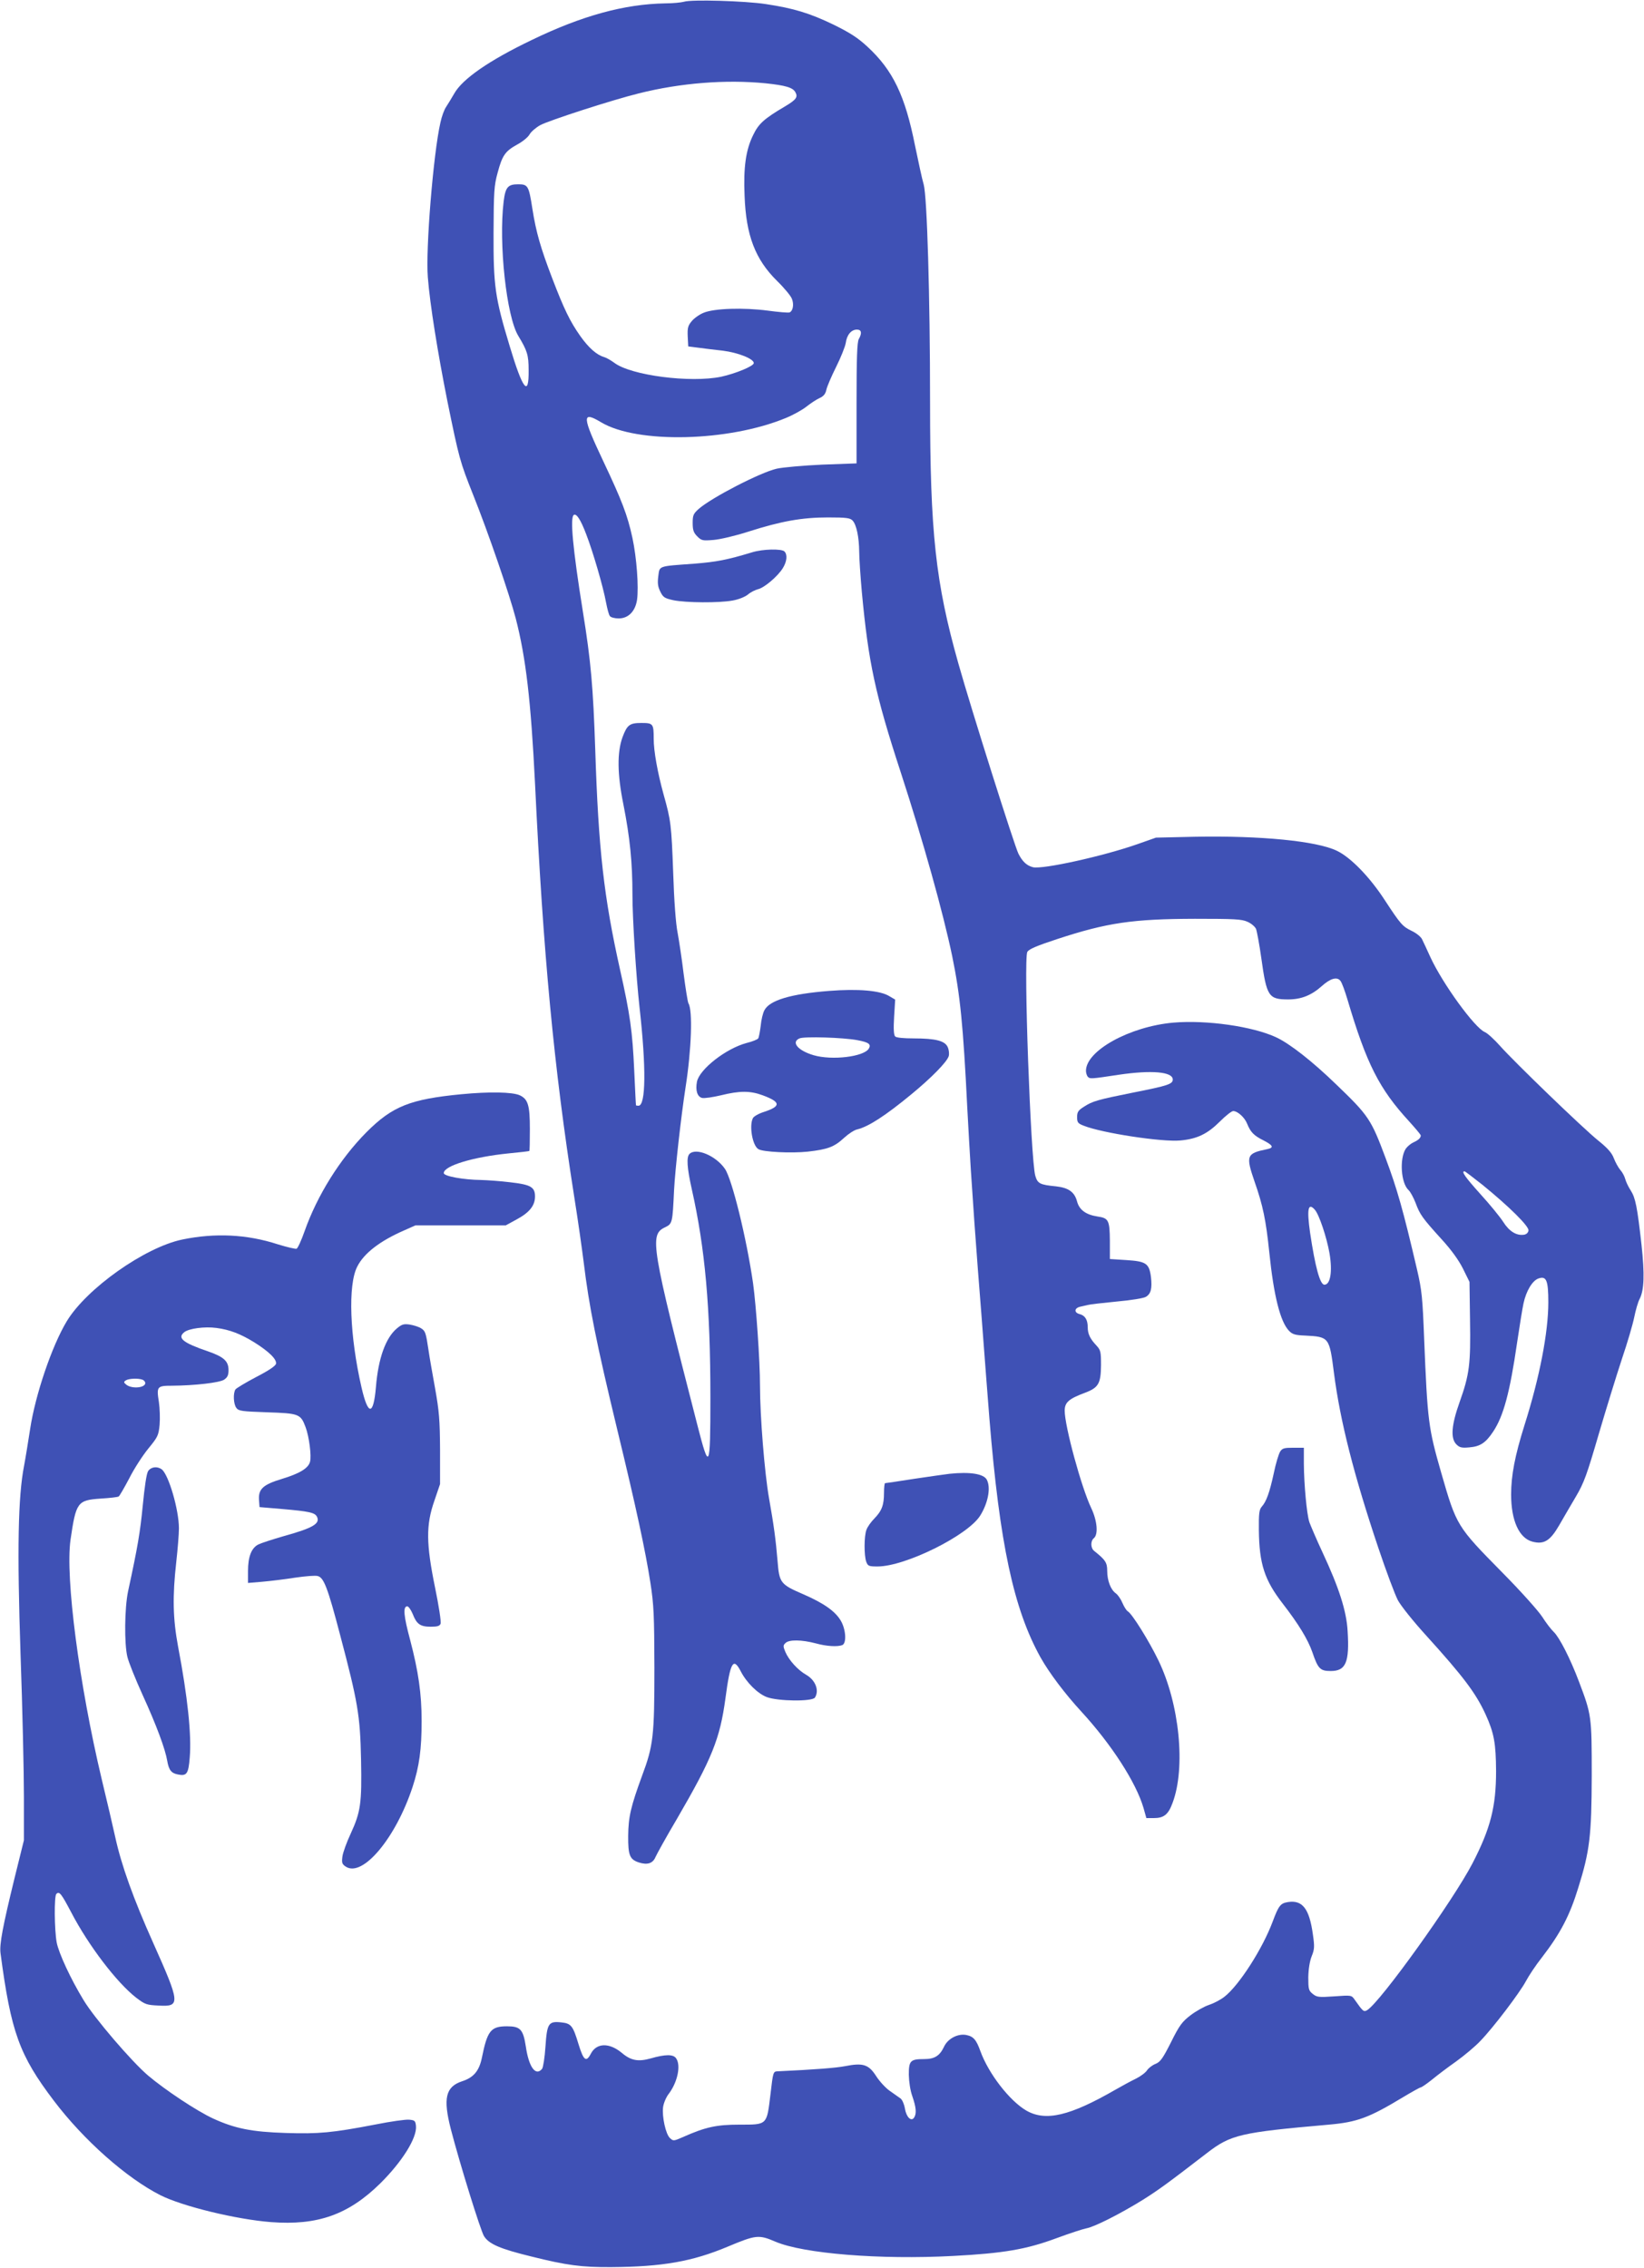 <?xml version="1.0" standalone="no"?>
<!DOCTYPE svg PUBLIC "-//W3C//DTD SVG 20010904//EN"
 "http://www.w3.org/TR/2001/REC-SVG-20010904/DTD/svg10.dtd">
<svg version="1.0" xmlns="http://www.w3.org/2000/svg"
 width="928pt" height="1280pt" viewBox="0 0 928 1280"
 preserveAspectRatio="xMidYMid meet">
<g transform="translate(0,1280) scale(0.1,-0.1)"
fill="#3f51b5" stroke="none">
<path d="M3860 12790 c-14 -4 -61 -9 -105 -9 -230 -4 -469 -69 -754 -207 -242
-116 -391 -220 -437 -302 -15 -26 -35 -59 -45 -74 -11 -15 -26 -56 -33 -90
-40 -174 -84 -716 -71 -873 12 -154 56 -426 110 -697 67 -328 71 -342 146
-531 85 -212 205 -562 240 -696 58 -224 86 -469 109 -931 46 -963 107 -1606
220 -2325 22 -137 46 -308 55 -380 30 -246 70 -449 191 -950 104 -428 159
-685 185 -855 20 -127 22 -186 23 -480 0 -388 -6 -441 -70 -612 -63 -172 -77
-231 -78 -338 -1 -110 9 -133 59 -150 49 -16 80 -6 95 30 7 16 61 114 122 217
197 339 242 450 273 679 27 204 44 234 86 153 32 -63 95 -126 147 -146 63 -24
257 -26 272 -3 26 40 3 99 -50 129 -46 26 -97 82 -117 129 -13 31 -13 37 1 50
20 20 91 19 171 -2 61 -17 122 -20 149 -10 26 10 21 89 -8 138 -31 53 -95 98
-209 148 -132 57 -138 64 -148 190 -10 120 -21 201 -48 353 -25 141 -51 463
-51 635 0 141 -22 454 -39 577 -37 257 -119 589 -159 647 -51 74 -163 121
-200 84 -18 -18 -14 -78 13 -199 75 -334 105 -665 105 -1176 0 -408 -6 -419
-74 -153 -260 1010 -270 1071 -184 1113 44 21 44 23 53 212 6 115 39 412 65
580 33 211 41 434 16 473 -4 7 -16 82 -27 166 -10 84 -26 188 -34 232 -10 48
-20 180 -25 339 -10 271 -13 295 -54 441 -34 123 -56 245 -56 314 0 86 -3 90
-70 90 -66 0 -80 -11 -106 -80 -31 -86 -30 -208 5 -380 37 -187 51 -328 51
-509 0 -136 21 -465 40 -636 38 -339 36 -555 -6 -555 -8 0 -14 1 -14 3 -1 1
-5 90 -10 197 -10 220 -23 314 -80 568 -91 408 -122 677 -140 1242 -12 353
-24 496 -70 780 -57 355 -73 531 -51 544 15 10 39 -27 70 -109 38 -98 96 -297
112 -385 7 -36 16 -71 22 -77 5 -7 27 -13 49 -13 55 0 94 40 104 105 10 72 -2
237 -26 349 -28 130 -60 212 -164 432 -121 256 -123 287 -13 221 203 -122 721
-110 1045 25 41 17 93 46 115 64 23 18 56 40 74 48 22 10 33 23 38 48 4 18 29
76 55 128 26 52 50 112 54 134 6 46 31 76 63 76 26 0 30 -19 11 -53 -10 -16
-13 -108 -13 -362 l0 -340 -193 -7 c-108 -5 -222 -15 -258 -23 -92 -21 -367
-163 -440 -227 -30 -27 -34 -36 -34 -79 0 -40 5 -55 26 -76 24 -24 30 -25 92
-20 37 3 126 24 197 47 185 59 302 80 449 80 105 0 125 -3 139 -18 22 -24 36
-94 37 -174 0 -37 7 -141 15 -230 37 -396 75 -575 220 -1018 126 -387 238
-787 290 -1036 45 -220 62 -388 85 -854 6 -113 15 -270 20 -350 5 -80 15 -212
20 -295 6 -82 15 -204 20 -270 5 -66 14 -181 20 -255 25 -331 31 -406 45 -585
58 -709 137 -1076 289 -1349 49 -87 137 -204 230 -305 170 -185 309 -400 351
-544 l16 -57 42 0 c57 0 82 20 106 86 75 199 39 559 -80 804 -52 108 -149 264
-173 277 -8 5 -21 26 -30 47 -9 22 -26 46 -37 54 -29 20 -49 72 -49 127 0 47
-10 62 -74 113 -20 16 -21 56 -1 72 25 21 19 97 -15 169 -56 117 -150 463
-150 550 0 47 23 67 114 101 77 29 90 52 91 156 0 76 -2 85 -26 111 -36 38
-49 66 -49 103 0 42 -15 66 -45 74 -33 8 -32 34 3 42 15 3 34 8 44 10 9 3 81
11 161 19 80 7 155 19 166 27 28 17 35 47 28 111 -10 77 -27 89 -139 96 l-93
6 0 102 c-1 117 -7 129 -70 138 -65 10 -102 37 -115 84 -14 54 -48 78 -118 86
-93 9 -105 16 -118 60 -26 91 -67 1223 -45 1263 8 15 51 34 167 72 283 93 427
114 779 115 223 0 265 -2 297 -17 21 -9 42 -27 48 -40 5 -13 19 -87 30 -166
30 -216 41 -232 152 -232 74 0 132 24 189 75 49 44 87 55 106 29 8 -10 25 -57
39 -104 108 -364 179 -504 348 -688 36 -40 66 -75 66 -80 0 -14 -15 -27 -42
-39 -15 -7 -34 -23 -43 -36 -36 -56 -27 -194 16 -233 10 -9 28 -42 40 -73 24
-65 38 -85 148 -206 53 -58 95 -116 119 -164 l37 -75 3 -215 c4 -249 -3 -307
-59 -464 -46 -129 -52 -204 -18 -238 18 -18 30 -21 73 -17 61 5 92 25 134 88
59 88 95 222 136 505 14 94 30 193 36 220 15 70 50 128 84 140 45 16 56 -10
56 -134 0 -170 -49 -424 -135 -695 -54 -172 -75 -283 -75 -390 0 -147 45 -246
120 -266 65 -17 100 4 151 92 23 40 66 114 95 163 46 78 62 124 128 350 42
143 101 334 131 425 31 91 62 197 70 237 8 39 21 86 31 104 25 50 28 138 10
304 -24 214 -34 265 -61 307 -13 20 -27 49 -31 65 -4 15 -16 38 -28 51 -11 13
-27 42 -36 65 -11 30 -34 57 -89 101 -90 73 -471 441 -553 533 -33 37 -72 73
-87 79 -57 24 -238 273 -307 423 -19 42 -40 87 -47 101 -7 14 -33 35 -59 47
-51 25 -62 37 -151 173 -85 131 -193 242 -271 279 -114 55 -430 86 -801 79
l-220 -5 -105 -37 c-191 -67 -533 -143 -589 -130 -35 9 -59 31 -82 76 -22 43
-266 814 -339 1073 -129 457 -160 737 -160 1474 0 602 -17 1164 -36 1230 -9
30 -30 129 -49 220 -56 281 -124 424 -268 557 -56 52 -99 79 -192 125 -135 65
-224 92 -382 116 -118 18 -423 27 -463 13z m461 -460 c114 -12 155 -24 169
-51 15 -27 4 -42 -58 -79 -119 -70 -150 -98 -181 -163 -41 -83 -55 -182 -48
-342 8 -223 60 -359 184 -481 40 -39 77 -84 83 -100 13 -32 6 -69 -13 -77 -7
-3 -63 2 -123 10 -136 18 -302 13 -362 -12 -23 -9 -54 -31 -67 -47 -22 -26
-25 -39 -23 -87 l3 -56 55 -7 c30 -4 93 -12 140 -17 87 -11 175 -46 175 -70 0
-17 -102 -59 -184 -77 -173 -36 -510 7 -604 79 -18 13 -43 28 -57 32 -42 12
-87 52 -134 118 -58 82 -92 152 -159 327 -65 170 -91 259 -112 393 -20 129
-25 137 -80 137 -58 0 -72 -16 -82 -97 -29 -237 16 -650 83 -759 50 -83 58
-107 58 -193 2 -155 -33 -111 -107 136 -83 274 -92 340 -91 638 1 233 3 268
23 340 26 98 43 122 110 159 30 16 61 41 70 57 9 16 36 39 61 53 51 27 406
142 556 179 235 59 490 79 715 57z m4048 -6217 c151 -123 262 -233 259 -257
-2 -13 -12 -22 -26 -24 -42 -6 -83 19 -117 73 -18 28 -76 99 -129 157 -86 96
-109 128 -89 128 3 0 49 -35 102 -77z"/>
<path d="M4245 9683 c-142 -43 -201 -54 -325 -64 -208 -15 -196 -11 -204 -70
-5 -39 -3 -59 11 -87 16 -33 24 -38 73 -49 72 -15 260 -16 335 -2 35 6 71 21
87 34 15 13 41 26 57 30 35 8 111 72 140 119 23 37 27 76 9 94 -16 16 -122 14
-183 -5z"/>
<path d="M4680 7208 c-217 -17 -336 -53 -365 -109 -9 -16 -18 -55 -21 -88 -4
-32 -10 -64 -14 -71 -4 -6 -33 -18 -66 -26 -116 -31 -266 -148 -280 -219 -9
-49 2 -84 29 -91 13 -3 61 4 107 15 105 26 165 26 235 0 103 -38 105 -62 7
-94 -29 -9 -57 -25 -62 -35 -22 -42 -3 -155 31 -175 25 -16 185 -24 279 -14
113 13 149 26 206 79 24 22 55 42 71 46 64 15 160 77 308 199 114 94 199 181
210 214 4 12 2 35 -5 51 -15 36 -67 50 -192 50 -58 0 -98 4 -105 11 -8 8 -10
42 -6 110 l6 98 -34 20 c-51 31 -173 42 -339 29z m160 -278 c64 -12 79 -23 64
-48 -29 -46 -208 -67 -311 -37 -89 26 -129 74 -80 95 26 12 248 5 327 -10z"/>
<path d="M6623 7029 c-246 -22 -493 -158 -493 -272 0 -12 5 -28 11 -34 12 -12
17 -12 175 12 184 27 304 17 304 -27 0 -26 -28 -35 -225 -74 -199 -40 -228
-48 -277 -80 -32 -20 -38 -30 -38 -58 0 -30 4 -36 38 -49 103 -41 442 -93 546
-83 94 9 152 37 222 107 32 32 66 59 75 59 25 0 65 -36 79 -72 19 -47 38 -67
93 -94 54 -28 59 -41 20 -49 -117 -24 -122 -36 -71 -184 47 -134 64 -216 83
-400 25 -244 62 -390 111 -441 19 -20 35 -25 91 -27 136 -7 137 -9 163 -212
35 -272 113 -577 250 -985 44 -131 94 -265 111 -297 18 -33 87 -119 157 -196
213 -235 282 -327 337 -446 49 -107 59 -165 60 -322 0 -200 -31 -323 -133
-520 -107 -207 -521 -785 -595 -829 -19 -11 -23 -8 -70 59 -18 26 -19 26 -115
19 -88 -6 -99 -5 -122 14 -23 18 -25 27 -25 94 1 46 8 90 19 118 16 39 17 55
7 123 -20 146 -59 196 -141 183 -42 -7 -52 -19 -86 -110 -57 -153 -189 -359
-272 -424 -20 -16 -59 -37 -87 -46 -27 -9 -75 -36 -105 -59 -47 -36 -63 -57
-110 -152 -46 -91 -60 -111 -87 -122 -18 -7 -39 -23 -48 -36 -8 -13 -36 -34
-62 -47 -27 -13 -79 -41 -117 -63 -257 -148 -393 -180 -502 -118 -95 55 -214
209 -260 336 -23 64 -39 83 -80 91 -48 9 -105 -21 -126 -68 -24 -50 -53 -68
-111 -68 -78 0 -87 -9 -87 -88 1 -40 8 -89 20 -122 21 -61 25 -97 10 -120 -16
-25 -44 2 -52 51 -4 24 -15 50 -25 57 -10 7 -37 26 -61 43 -23 16 -58 54 -77
84 -42 65 -74 75 -175 55 -53 -10 -167 -19 -380 -29 -26 -1 -26 -3 -41 -131
-21 -174 -17 -170 -175 -170 -129 0 -191 -13 -321 -71 -50 -22 -53 -22 -71 -5
-24 21 -46 122 -39 175 3 22 17 56 32 75 50 66 70 162 41 201 -16 23 -62 22
-142 -1 -71 -20 -112 -13 -164 31 -71 59 -143 57 -175 -5 -26 -50 -41 -38 -69
53 -32 106 -42 118 -97 124 -73 8 -81 -5 -90 -136 -4 -62 -13 -118 -19 -126
-36 -44 -75 9 -92 127 -15 96 -31 113 -106 113 -92 0 -111 -25 -142 -178 -15
-73 -46 -111 -111 -132 -94 -31 -109 -96 -64 -271 50 -193 167 -570 187 -603
28 -45 91 -72 267 -115 200 -50 284 -61 451 -60 288 2 457 31 659 116 158 66
174 68 267 28 158 -68 591 -103 1004 -81 285 15 413 37 583 100 73 27 149 52
170 56 47 9 189 81 317 160 86 54 139 92 362 264 136 105 189 117 689 161 160
14 227 39 419 155 50 30 95 55 99 55 5 0 33 19 63 43 29 24 91 71 138 104 47
34 108 85 136 115 73 75 223 273 257 337 16 30 56 91 91 135 104 135 157 236
205 393 65 207 75 295 76 633 0 337 -1 342 -72 530 -49 130 -110 249 -142 280
-15 14 -44 52 -65 85 -21 33 -122 146 -225 250 -258 262 -259 263 -346 565
-72 251 -77 287 -96 755 -9 232 -13 274 -40 390 -79 338 -112 454 -177 628
-82 220 -96 241 -277 415 -136 132 -264 232 -341 268 -133 62 -393 99 -581 83z
m799 -1056 c24 -27 67 -155 83 -247 17 -101 5 -176 -29 -176 -25 0 -52 100
-81 294 -19 134 -11 172 27 129z"/>
<path d="M2605 6625 c-290 -28 -390 -68 -536 -214 -150 -151 -279 -358 -350
-560 -18 -51 -38 -95 -45 -98 -7 -2 -54 9 -106 25 -175 57 -355 65 -539 27
-212 -44 -541 -277 -652 -461 -84 -139 -178 -416 -207 -609 -11 -71 -26 -164
-34 -206 -34 -175 -40 -470 -20 -1065 11 -307 19 -669 19 -804 l0 -245 -52
-210 c-67 -274 -87 -377 -80 -428 59 -445 106 -575 301 -832 169 -223 410
-436 601 -533 125 -63 430 -137 625 -152 263 -20 437 42 617 219 123 122 208
257 201 324 -3 29 -7 32 -38 35 -20 2 -105 -10 -190 -27 -244 -47 -321 -54
-507 -48 -192 6 -287 25 -411 82 -91 42 -269 160 -366 242 -92 78 -304 325
-365 427 -73 120 -139 263 -151 324 -13 71 -15 261 -2 274 17 17 28 2 84 -104
98 -188 257 -396 366 -481 51 -39 60 -42 128 -45 123 -7 122 11 -31 353 -112
250 -180 439 -215 600 -12 55 -46 201 -76 325 -127 534 -206 1137 -176 1350
31 213 39 224 170 233 50 3 96 8 102 12 5 3 32 50 60 103 27 54 76 129 107
167 54 66 58 74 64 135 3 36 1 93 -4 127 -14 89 -11 93 75 93 128 1 267 17
293 34 19 13 25 25 25 54 0 51 -27 75 -116 106 -141 48 -175 75 -134 108 26
21 115 33 182 24 75 -10 135 -33 213 -81 83 -52 128 -96 123 -121 -2 -12 -42
-39 -112 -75 -59 -31 -112 -63 -117 -70 -14 -22 -11 -83 5 -104 13 -18 31 -20
174 -25 180 -6 189 -9 217 -84 20 -53 34 -163 25 -195 -9 -37 -60 -67 -159
-97 -106 -32 -133 -57 -129 -118 l3 -41 130 -11 c150 -13 182 -20 194 -43 20
-39 -22 -64 -188 -110 -62 -18 -127 -39 -143 -47 -39 -20 -58 -69 -58 -150 l0
-67 83 7 c45 4 128 14 184 23 56 8 113 13 126 9 35 -8 57 -66 127 -333 100
-378 113 -454 118 -702 5 -248 -2 -296 -59 -420 -22 -47 -43 -105 -46 -127 -5
-37 -2 -44 19 -58 95 -62 282 161 377 450 38 116 51 213 51 372 0 154 -18 279
-65 458 -37 137 -41 189 -16 189 7 0 21 -20 31 -44 22 -57 43 -71 102 -71 37
0 50 4 55 17 4 10 -10 101 -31 203 -51 249 -52 354 -4 491 l32 94 0 195 c-1
167 -5 216 -28 345 -15 83 -32 179 -37 215 -15 100 -18 109 -42 124 -12 8 -40
17 -63 21 -35 5 -45 2 -73 -21 -64 -53 -106 -170 -119 -332 -14 -161 -44 -163
-81 -3 -67 291 -78 581 -24 684 38 75 128 144 263 203 l65 29 255 0 255 0 64
35 c70 38 101 77 101 128 0 53 -24 67 -139 80 -56 7 -130 12 -164 13 -99 1
-212 21 -212 39 0 41 166 91 365 111 63 6 116 12 118 14 2 1 3 57 3 123 0 134
-10 169 -57 191 -42 19 -173 21 -329 6z m-1801 -1611 c9 -3 16 -12 16 -19 0
-27 -74 -34 -106 -10 -16 13 -17 16 -4 25 17 11 70 13 94 4z"/>
<path d="M7226 4608 c-8 -13 -25 -68 -36 -123 -24 -110 -42 -159 -68 -188 -14
-16 -17 -38 -16 -131 2 -192 32 -283 135 -416 89 -115 142 -202 167 -274 32
-94 44 -106 104 -106 85 0 106 49 95 225 -6 113 -49 246 -141 443 -35 75 -68
153 -75 172 -15 47 -30 212 -31 328 l0 92 -60 0 c-51 0 -62 -3 -74 -22z"/>
<path d="M836 4498 c-9 -14 -20 -89 -30 -193 -15 -153 -28 -231 -83 -485 -20
-95 -22 -296 -4 -370 7 -30 46 -127 86 -215 79 -173 128 -306 139 -372 9 -52
23 -70 61 -77 49 -10 59 4 66 96 11 126 -12 344 -66 627 -29 156 -32 282 -10
476 8 72 15 157 15 190 0 105 -58 303 -97 333 -26 19 -61 14 -77 -10z"/>
<path d="M5360 4483 c-19 -2 -108 -15 -197 -28 -89 -14 -164 -25 -167 -25 -3
0 -6 -24 -6 -54 0 -69 -12 -102 -55 -146 -19 -19 -39 -48 -44 -63 -14 -35 -14
-147 -1 -181 9 -24 15 -26 64 -26 156 0 509 175 579 287 45 72 61 159 37 203
-18 33 -95 45 -210 33z"/>
</g>
</svg>
